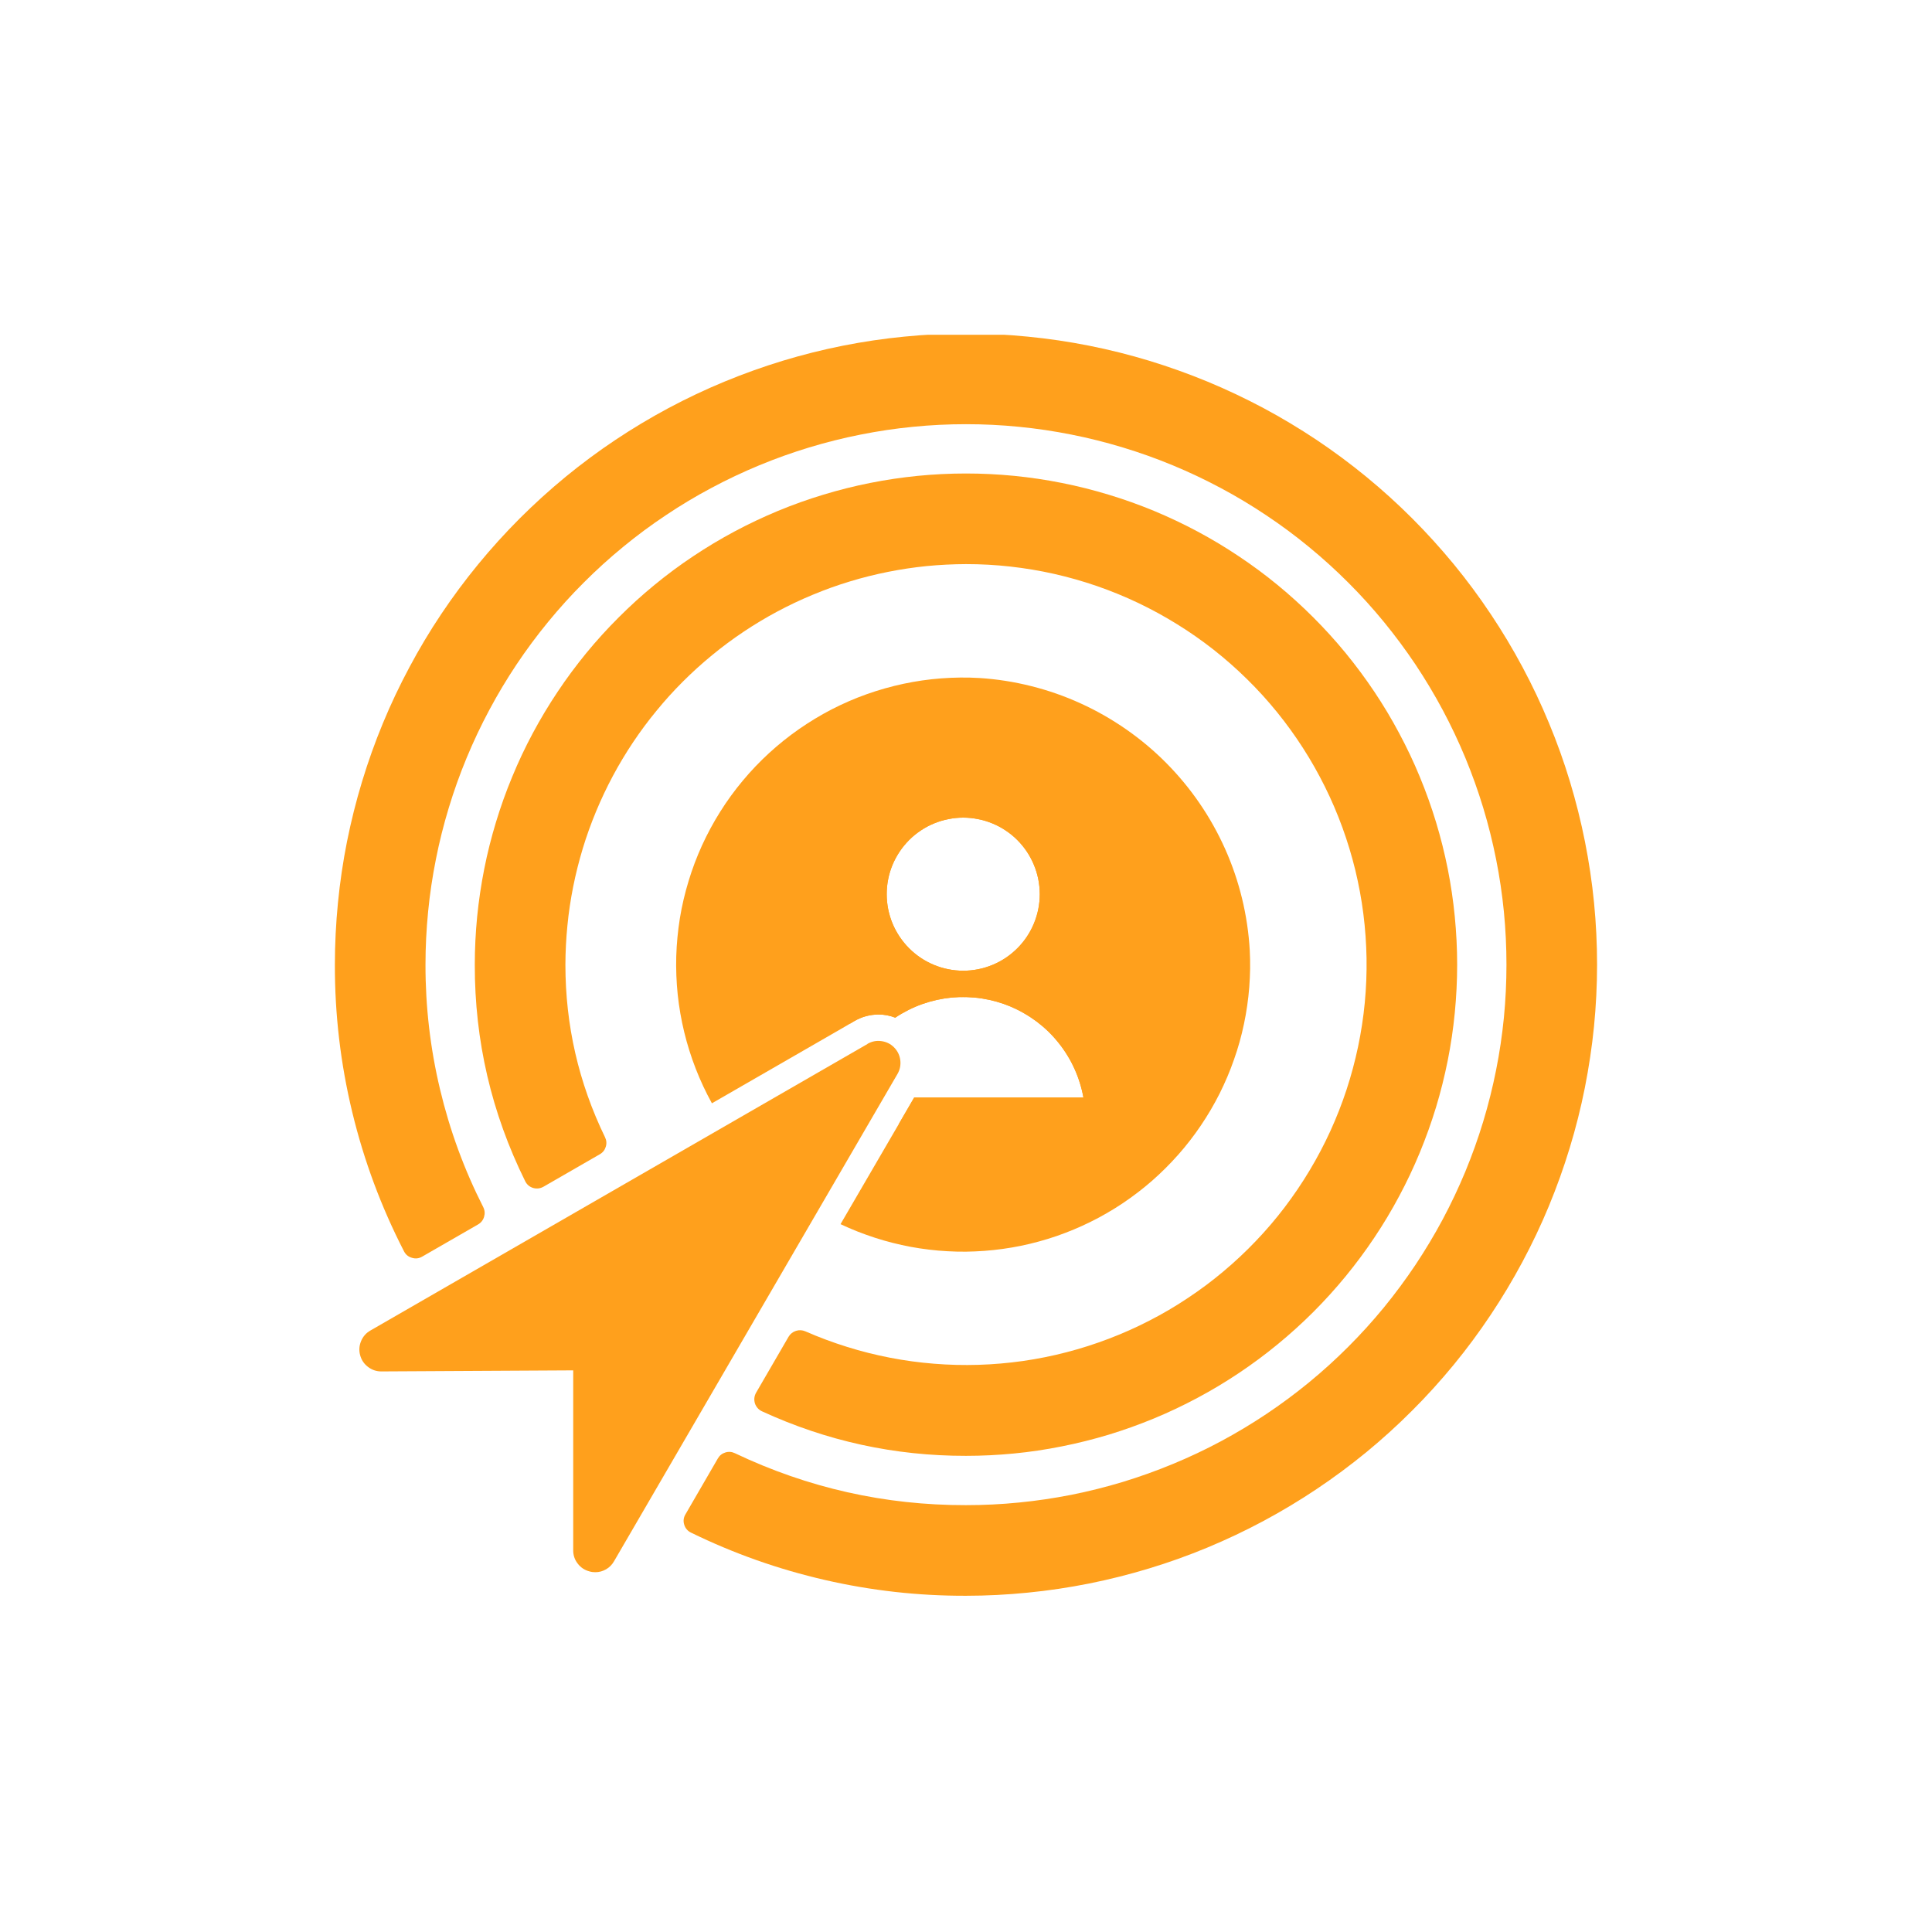 <svg xmlns="http://www.w3.org/2000/svg" xmlns:xlink="http://www.w3.org/1999/xlink" width="200" viewBox="0 0 150 150" height="200" preserveAspectRatio="xMidYMid meet"><defs><clipPath id="2113ef67a1"><path d="M 26 25.992 L 124 25.992 L 124 124 L 26 124 Z M 26 25.992 " clip-rule="nonzero"></path></clipPath></defs><path fill="#ffa01c" d="M 97.031 73.785 C 96.953 72.426 96.754 71.086 96.434 69.766 C 96.113 68.441 95.676 67.16 95.121 65.918 C 94.566 64.676 93.906 63.492 93.137 62.371 C 92.367 61.246 91.504 60.203 90.547 59.238 C 89.59 58.273 88.551 57.402 87.434 56.625 C 86.316 55.848 85.141 55.176 83.902 54.613 C 82.664 54.047 81.387 53.602 80.066 53.27 C 78.746 52.938 77.41 52.727 76.051 52.641 C 75.062 52.582 74.07 52.594 73.082 52.668 C 72.094 52.742 71.117 52.883 70.145 53.09 C 69.176 53.297 68.223 53.566 67.289 53.898 C 66.355 54.23 65.449 54.625 64.566 55.078 C 63.688 55.535 62.84 56.047 62.027 56.613 C 61.215 57.18 60.441 57.801 59.711 58.469 C 58.98 59.141 58.297 59.855 57.664 60.617 C 57.027 61.379 56.445 62.18 55.918 63.02 C 55.391 63.855 54.922 64.727 54.508 65.629 C 54.098 66.531 53.746 67.457 53.461 68.406 C 53.172 69.355 52.945 70.316 52.785 71.297 C 52.629 72.273 52.535 73.258 52.504 74.25 C 52.477 75.242 52.516 76.23 52.617 77.215 C 52.723 78.203 52.891 79.176 53.125 80.141 C 53.359 81.102 53.656 82.047 54.016 82.973 C 54.375 83.895 54.793 84.789 55.273 85.66 L 65.359 79.848 L 65.934 79.512 L 66.332 79.277 C 66.91 78.941 67.531 78.773 68.199 78.766 C 68.652 78.766 69.086 78.848 69.508 79.012 C 69.832 78.793 70.172 78.598 70.52 78.422 C 70.871 78.242 71.23 78.09 71.602 77.957 C 71.969 77.828 72.348 77.719 72.73 77.633 C 73.113 77.551 73.5 77.488 73.891 77.449 C 74.277 77.414 74.672 77.402 75.062 77.414 C 75.453 77.426 75.844 77.461 76.23 77.52 C 76.621 77.582 77 77.664 77.379 77.77 C 77.758 77.879 78.125 78.008 78.488 78.16 C 78.848 78.316 79.199 78.488 79.535 78.688 C 79.875 78.883 80.203 79.102 80.516 79.336 C 80.828 79.574 81.125 79.828 81.406 80.102 C 81.684 80.375 81.949 80.668 82.191 80.973 C 82.438 81.281 82.664 81.602 82.867 81.934 C 83.074 82.27 83.258 82.613 83.418 82.973 C 83.582 83.328 83.719 83.695 83.836 84.07 C 83.953 84.441 84.047 84.824 84.117 85.211 L 70.977 85.211 L 69.793 87.25 L 65.258 95.043 C 65.691 95.246 66.129 95.438 66.574 95.613 C 67.02 95.789 67.473 95.949 67.926 96.098 C 68.383 96.246 68.844 96.379 69.309 96.496 C 69.77 96.613 70.238 96.715 70.711 96.805 C 71.18 96.891 71.652 96.965 72.129 97.02 C 72.605 97.078 73.082 97.121 73.559 97.145 C 74.035 97.172 74.516 97.184 74.992 97.18 C 75.473 97.172 75.949 97.152 76.43 97.117 C 76.906 97.082 77.383 97.031 77.855 96.965 C 78.332 96.898 78.801 96.82 79.27 96.723 C 79.738 96.625 80.207 96.516 80.668 96.387 C 81.129 96.262 81.586 96.121 82.039 95.965 C 82.492 95.809 82.938 95.637 83.379 95.453 C 83.824 95.27 84.258 95.07 84.688 94.855 C 85.117 94.645 85.539 94.418 85.953 94.176 C 86.367 93.938 86.773 93.684 87.172 93.418 C 87.566 93.152 87.957 92.871 88.336 92.582 C 88.719 92.289 89.086 91.988 89.449 91.672 C 89.809 91.355 90.156 91.031 90.496 90.691 C 90.836 90.355 91.164 90.004 91.48 89.648 C 91.801 89.289 92.105 88.918 92.398 88.539 C 92.691 88.16 92.973 87.773 93.238 87.379 C 93.508 86.98 93.762 86.574 94.004 86.164 C 94.246 85.75 94.477 85.328 94.691 84.902 C 94.906 84.473 95.105 84.039 95.293 83.598 C 95.48 83.156 95.652 82.711 95.809 82.258 C 95.969 81.809 96.113 81.352 96.242 80.891 C 96.371 80.43 96.484 79.965 96.582 79.496 C 96.68 79.027 96.766 78.555 96.832 78.082 C 96.902 77.605 96.953 77.133 96.992 76.652 C 97.027 76.176 97.051 75.699 97.059 75.219 C 97.066 74.742 97.055 74.262 97.031 73.785 Z M 68.844 69.426 C 68.844 69.035 68.879 68.648 68.957 68.266 C 69.031 67.883 69.145 67.512 69.293 67.152 C 69.445 66.789 69.629 66.449 69.844 66.125 C 70.062 65.797 70.309 65.5 70.582 65.223 C 70.859 64.945 71.16 64.699 71.484 64.484 C 71.809 64.266 72.148 64.082 72.512 63.934 C 72.871 63.785 73.242 63.672 73.625 63.598 C 74.008 63.52 74.395 63.48 74.785 63.48 C 75.176 63.48 75.562 63.52 75.945 63.598 C 76.328 63.672 76.699 63.785 77.059 63.934 C 77.418 64.082 77.762 64.266 78.086 64.484 C 78.41 64.699 78.711 64.945 78.988 65.223 C 79.262 65.5 79.508 65.797 79.727 66.125 C 79.941 66.449 80.125 66.789 80.273 67.152 C 80.426 67.512 80.535 67.883 80.613 68.266 C 80.688 68.648 80.727 69.035 80.727 69.426 C 80.727 69.816 80.688 70.199 80.613 70.582 C 80.535 70.965 80.426 71.34 80.273 71.699 C 80.125 72.059 79.941 72.402 79.727 72.727 C 79.508 73.051 79.262 73.352 78.988 73.625 C 78.711 73.902 78.41 74.148 78.086 74.367 C 77.762 74.582 77.418 74.766 77.059 74.914 C 76.699 75.062 76.328 75.176 75.945 75.254 C 75.562 75.328 75.176 75.367 74.785 75.367 C 74.395 75.367 74.008 75.328 73.625 75.25 C 73.242 75.176 72.871 75.062 72.512 74.914 C 72.152 74.762 71.809 74.582 71.484 74.363 C 71.16 74.148 70.859 73.898 70.586 73.625 C 70.309 73.348 70.062 73.047 69.848 72.723 C 69.629 72.398 69.445 72.059 69.297 71.699 C 69.148 71.336 69.035 70.965 68.957 70.582 C 68.883 70.199 68.844 69.816 68.844 69.426 Z M 68.844 69.426 " fill-opacity="1" fill-rule="nonzero"></path><path fill="#ffa01c" d="M 74.785 61.441 C 74.262 61.441 73.742 61.492 73.227 61.594 C 72.715 61.695 72.215 61.848 71.73 62.047 C 71.246 62.25 70.785 62.496 70.348 62.785 C 69.914 63.078 69.512 63.406 69.141 63.777 C 68.77 64.148 68.438 64.555 68.145 64.988 C 67.855 65.426 67.609 65.887 67.41 66.367 C 67.207 66.852 67.055 67.352 66.953 67.867 C 66.852 68.383 66.801 68.898 66.801 69.426 C 66.801 69.949 66.852 70.469 66.953 70.98 C 67.055 71.496 67.207 71.996 67.41 72.48 C 67.609 72.965 67.855 73.426 68.145 73.859 C 68.438 74.297 68.77 74.699 69.141 75.07 C 69.512 75.441 69.914 75.773 70.348 76.062 C 70.785 76.355 71.246 76.602 71.73 76.801 C 72.215 77 72.715 77.152 73.227 77.254 C 73.742 77.359 74.262 77.41 74.785 77.41 C 75.309 77.41 75.828 77.359 76.344 77.254 C 76.855 77.152 77.355 77 77.84 76.801 C 78.324 76.602 78.785 76.355 79.219 76.062 C 79.656 75.773 80.059 75.441 80.43 75.07 C 80.801 74.699 81.133 74.297 81.422 73.859 C 81.715 73.426 81.961 72.965 82.16 72.48 C 82.363 71.996 82.512 71.496 82.617 70.98 C 82.719 70.469 82.77 69.949 82.77 69.426 C 82.77 68.898 82.719 68.383 82.613 67.867 C 82.512 67.352 82.359 66.855 82.16 66.371 C 81.961 65.887 81.715 65.426 81.422 64.988 C 81.129 64.555 80.801 64.152 80.43 63.781 C 80.059 63.41 79.656 63.078 79.219 62.789 C 78.785 62.496 78.324 62.25 77.84 62.051 C 77.355 61.848 76.855 61.695 76.344 61.594 C 75.828 61.492 75.309 61.441 74.785 61.441 Z M 74.785 75.367 C 74.395 75.367 74.008 75.328 73.625 75.254 C 73.242 75.176 72.871 75.062 72.512 74.914 C 72.148 74.766 71.809 74.582 71.484 74.367 C 71.16 74.148 70.859 73.902 70.582 73.625 C 70.309 73.352 70.062 73.051 69.844 72.727 C 69.629 72.402 69.445 72.059 69.293 71.699 C 69.145 71.34 69.031 70.965 68.957 70.582 C 68.879 70.199 68.844 69.816 68.844 69.426 C 68.844 69.035 68.879 68.648 68.957 68.266 C 69.031 67.883 69.145 67.512 69.293 67.152 C 69.445 66.789 69.629 66.449 69.844 66.125 C 70.062 65.797 70.309 65.5 70.582 65.223 C 70.859 64.945 71.16 64.699 71.484 64.484 C 71.809 64.266 72.148 64.082 72.512 63.934 C 72.871 63.785 73.242 63.672 73.625 63.598 C 74.008 63.52 74.395 63.48 74.785 63.48 C 75.176 63.48 75.562 63.52 75.945 63.598 C 76.328 63.672 76.699 63.785 77.059 63.934 C 77.418 64.082 77.762 64.266 78.086 64.484 C 78.41 64.699 78.711 64.945 78.988 65.223 C 79.262 65.5 79.508 65.797 79.727 66.125 C 79.941 66.449 80.125 66.789 80.273 67.152 C 80.426 67.512 80.535 67.883 80.613 68.266 C 80.688 68.648 80.727 69.035 80.727 69.426 C 80.727 69.816 80.688 70.199 80.613 70.582 C 80.535 70.965 80.422 71.336 80.273 71.699 C 80.125 72.059 79.941 72.398 79.723 72.723 C 79.508 73.047 79.262 73.348 78.984 73.625 C 78.707 73.898 78.41 74.148 78.086 74.363 C 77.762 74.582 77.418 74.762 77.059 74.914 C 76.699 75.062 76.324 75.176 75.945 75.25 C 75.562 75.328 75.176 75.367 74.785 75.367 Z M 74.785 75.367 " fill-opacity="1" fill-rule="nonzero"></path><path fill="#ffa01c" d="M 74.785 75.367 C 73.074 75.359 71.441 75.719 69.895 76.445 C 68.344 77.172 67.023 78.195 65.934 79.512 L 66.332 79.277 C 66.91 78.941 67.531 78.773 68.199 78.766 C 68.652 78.766 69.086 78.848 69.508 79.012 C 69.832 78.793 70.172 78.598 70.52 78.422 C 70.871 78.242 71.23 78.09 71.602 77.957 C 71.969 77.828 72.348 77.719 72.73 77.633 C 73.113 77.551 73.5 77.488 73.891 77.449 C 74.277 77.414 74.672 77.402 75.062 77.414 C 75.453 77.426 75.844 77.461 76.23 77.52 C 76.621 77.582 77 77.664 77.379 77.77 C 77.758 77.879 78.125 78.008 78.488 78.16 C 78.848 78.316 79.199 78.488 79.535 78.688 C 79.875 78.883 80.203 79.102 80.516 79.336 C 80.828 79.574 81.125 79.828 81.406 80.102 C 81.684 80.375 81.949 80.668 82.191 80.973 C 82.438 81.281 82.664 81.602 82.867 81.934 C 83.074 82.27 83.258 82.613 83.418 82.973 C 83.582 83.328 83.719 83.695 83.836 84.07 C 83.953 84.441 84.047 84.824 84.117 85.211 L 70.977 85.211 L 69.793 87.25 L 85.27 87.25 C 85.41 87.25 85.547 87.223 85.676 87.164 C 85.805 87.109 85.914 87.031 86.012 86.93 C 86.109 86.824 86.18 86.711 86.23 86.578 C 86.277 86.445 86.297 86.309 86.293 86.168 C 86.242 85.445 86.129 84.73 85.945 84.027 C 85.762 83.328 85.516 82.648 85.207 81.992 C 84.895 81.336 84.527 80.715 84.098 80.129 C 83.672 79.543 83.195 79 82.664 78.504 C 82.137 78.008 81.566 77.562 80.953 77.172 C 80.34 76.785 79.695 76.457 79.023 76.188 C 78.348 75.918 77.656 75.715 76.941 75.578 C 76.23 75.441 75.512 75.371 74.785 75.367 Z M 74.785 75.367 " fill-opacity="1" fill-rule="nonzero"></path><path fill="#ffa01c" d="M 69.68 83.383 L 47.676 121.211 C 47.527 121.473 47.324 121.684 47.062 121.836 C 46.801 121.988 46.52 122.066 46.219 122.066 C 46.066 122.066 45.914 122.047 45.77 122.004 C 45.391 121.906 45.086 121.703 44.852 121.395 C 44.613 121.09 44.5 120.738 44.504 120.352 L 44.504 106.395 L 29.617 106.477 L 29.605 106.477 C 29.219 106.477 28.875 106.359 28.57 106.125 C 28.262 105.891 28.059 105.586 27.961 105.215 C 27.859 104.844 27.887 104.477 28.035 104.121 C 28.184 103.766 28.422 103.492 28.758 103.301 L 67.352 81.055 L 67.352 81.043 C 67.688 80.852 68.047 80.777 68.43 80.832 C 68.812 80.883 69.141 81.043 69.414 81.316 C 69.688 81.594 69.848 81.922 69.898 82.305 C 69.945 82.688 69.875 83.047 69.68 83.383 Z M 69.68 83.383 " fill-opacity="1" fill-rule="nonzero"></path><g clip-path="url(#2113ef67a1)"><path fill="#ffa01c" d="M 123.996 74.898 C 123.996 76.5 123.914 78.102 123.758 79.699 C 123.598 81.293 123.359 82.879 123.047 84.453 C 122.734 86.027 122.344 87.578 121.875 89.113 C 121.41 90.648 120.867 92.156 120.254 93.641 C 119.641 95.121 118.953 96.57 118.195 97.984 C 117.438 99.398 116.613 100.773 115.723 102.105 C 114.832 103.441 113.879 104.727 112.859 105.969 C 111.84 107.207 110.766 108.395 109.629 109.527 C 108.496 110.664 107.309 111.738 106.07 112.758 C 104.828 113.773 103.543 114.73 102.207 115.621 C 100.875 116.512 99.5 117.336 98.086 118.094 C 96.672 118.852 95.223 119.535 93.742 120.152 C 92.262 120.766 90.75 121.309 89.215 121.773 C 87.684 122.238 86.129 122.629 84.555 122.945 C 82.98 123.258 81.398 123.496 79.801 123.652 C 78.203 123.812 76.602 123.895 75 123.895 C 71.301 123.906 67.648 123.496 64.043 122.668 C 60.438 121.84 56.973 120.617 53.648 118.992 C 53.383 118.863 53.207 118.656 53.121 118.371 C 53.035 118.086 53.07 117.82 53.223 117.566 L 55.734 113.234 C 55.867 113.004 56.062 112.848 56.316 112.77 C 56.57 112.691 56.82 112.711 57.059 112.828 C 62.734 115.527 68.715 116.871 75 116.859 C 76.375 116.859 77.746 116.793 79.113 116.656 C 80.48 116.523 81.836 116.32 83.188 116.055 C 84.535 115.785 85.863 115.453 87.18 115.055 C 88.496 114.652 89.789 114.191 91.059 113.664 C 92.328 113.141 93.566 112.555 94.781 111.906 C 95.992 111.258 97.168 110.551 98.312 109.789 C 99.457 109.023 100.559 108.207 101.621 107.336 C 102.684 106.465 103.699 105.543 104.672 104.57 C 105.645 103.598 106.566 102.582 107.438 101.52 C 108.309 100.457 109.125 99.352 109.891 98.211 C 110.652 97.066 111.359 95.891 112.008 94.68 C 112.656 93.465 113.242 92.227 113.77 90.957 C 114.293 89.688 114.758 88.395 115.156 87.078 C 115.555 85.762 115.887 84.43 116.156 83.082 C 116.426 81.734 116.625 80.379 116.762 79.012 C 116.895 77.641 116.961 76.27 116.961 74.898 C 116.961 73.523 116.895 72.152 116.762 70.785 C 116.625 69.418 116.426 68.059 116.156 66.711 C 115.887 65.363 115.555 64.031 115.156 62.715 C 114.758 61.402 114.293 60.109 113.77 58.84 C 113.242 57.57 112.656 56.328 112.008 55.117 C 111.359 53.902 110.652 52.727 109.891 51.582 C 109.125 50.441 108.309 49.34 107.438 48.277 C 106.566 47.215 105.645 46.195 104.672 45.227 C 103.699 44.254 102.684 43.332 101.621 42.461 C 100.559 41.586 99.457 40.77 98.312 40.008 C 97.168 39.242 95.992 38.535 94.781 37.891 C 93.566 37.242 92.328 36.656 91.059 36.129 C 89.789 35.602 88.496 35.141 87.18 34.742 C 85.863 34.344 84.535 34.008 83.188 33.742 C 81.836 33.473 80.48 33.27 79.113 33.137 C 77.746 33 76.375 32.934 75 32.934 C 73.625 32.934 72.254 33 70.887 33.137 C 69.52 33.27 68.16 33.473 66.812 33.742 C 65.465 34.008 64.133 34.344 62.816 34.742 C 61.504 35.141 60.211 35.602 58.941 36.129 C 57.672 36.656 56.43 37.242 55.219 37.891 C 54.008 38.535 52.828 39.242 51.688 40.008 C 50.543 40.77 49.441 41.586 48.379 42.461 C 47.316 43.332 46.297 44.254 45.328 45.227 C 44.355 46.195 43.434 47.215 42.562 48.277 C 41.691 49.34 40.871 50.441 40.109 51.582 C 39.344 52.727 38.641 53.902 37.992 55.117 C 37.344 56.328 36.758 57.57 36.23 58.84 C 35.703 60.109 35.242 61.402 34.844 62.715 C 34.445 64.031 34.109 65.363 33.844 66.711 C 33.574 68.059 33.371 69.418 33.238 70.785 C 33.105 72.152 33.035 73.523 33.035 74.898 C 33.031 78.168 33.406 81.395 34.164 84.574 C 34.922 87.758 36.039 90.809 37.52 93.723 C 37.641 93.969 37.66 94.219 37.582 94.48 C 37.504 94.738 37.344 94.938 37.109 95.07 L 32.781 97.562 C 32.527 97.711 32.262 97.742 31.984 97.656 C 31.703 97.578 31.496 97.406 31.363 97.145 C 29.594 93.703 28.254 90.102 27.348 86.344 C 26.441 82.582 25.992 78.766 26 74.898 C 26 73.293 26.082 71.691 26.238 70.094 C 26.395 68.496 26.629 66.91 26.941 65.34 C 27.258 63.766 27.645 62.211 28.113 60.672 C 28.578 59.137 29.117 57.629 29.73 56.148 C 30.344 54.664 31.031 53.215 31.789 51.801 C 32.543 50.383 33.367 49.008 34.258 47.676 C 35.152 46.34 36.105 45.055 37.125 43.812 C 38.141 42.574 39.219 41.387 40.352 40.25 C 41.488 39.117 42.676 38.039 43.914 37.02 C 45.156 36.004 46.441 35.047 47.777 34.156 C 49.113 33.266 50.488 32.441 51.902 31.684 C 53.316 30.93 54.766 30.242 56.25 29.629 C 57.73 29.016 59.242 28.477 60.777 28.008 C 62.312 27.543 63.867 27.152 65.441 26.84 C 67.016 26.527 68.598 26.293 70.195 26.137 C 71.793 25.977 73.395 25.898 75 25.898 C 76.605 25.898 78.203 25.977 79.801 26.137 C 81.398 26.293 82.984 26.527 84.559 26.84 C 86.133 27.152 87.688 27.543 89.223 28.008 C 90.758 28.477 92.266 29.016 93.75 29.629 C 95.23 30.242 96.68 30.93 98.098 31.684 C 99.512 32.441 100.887 33.266 102.223 34.156 C 103.555 35.047 104.844 36.004 106.082 37.02 C 107.324 38.039 108.512 39.117 109.645 40.25 C 110.781 41.387 111.855 42.574 112.875 43.812 C 113.895 45.055 114.848 46.34 115.738 47.676 C 116.629 49.008 117.453 50.383 118.211 51.801 C 118.969 53.215 119.652 54.664 120.266 56.148 C 120.883 57.629 121.422 59.137 121.887 60.672 C 122.352 62.211 122.742 63.766 123.055 65.34 C 123.367 66.91 123.605 68.496 123.762 70.094 C 123.918 71.691 123.996 73.293 123.996 74.898 Z M 123.996 74.898 " fill-opacity="1" fill-rule="nonzero"></path></g><path fill="#ffa01c" d="M 43.898 74.898 C 43.898 79.598 44.922 84.062 46.973 88.293 C 47.09 88.531 47.113 88.781 47.031 89.039 C 46.953 89.293 46.797 89.488 46.562 89.621 L 42.203 92.133 C 41.949 92.277 41.68 92.312 41.398 92.234 C 41.113 92.148 40.906 91.973 40.773 91.703 C 38.156 86.406 36.852 80.805 36.863 74.898 C 36.863 73.648 36.926 72.402 37.047 71.16 C 37.172 69.918 37.355 68.684 37.598 67.457 C 37.84 66.234 38.145 65.023 38.508 63.828 C 38.871 62.633 39.289 61.457 39.77 60.305 C 40.246 59.148 40.777 58.023 41.367 56.922 C 41.957 55.82 42.598 54.75 43.293 53.711 C 43.984 52.672 44.73 51.672 45.52 50.703 C 46.312 49.738 47.152 48.816 48.035 47.934 C 48.918 47.051 49.84 46.211 50.809 45.418 C 51.773 44.625 52.773 43.883 53.812 43.191 C 54.852 42.496 55.922 41.855 57.023 41.266 C 58.125 40.676 59.254 40.145 60.406 39.664 C 61.559 39.188 62.734 38.766 63.93 38.406 C 65.125 38.043 66.336 37.738 67.559 37.496 C 68.785 37.25 70.02 37.07 71.262 36.945 C 72.504 36.824 73.75 36.762 75 36.762 C 76.25 36.762 77.492 36.824 78.738 36.945 C 79.98 37.07 81.215 37.25 82.438 37.496 C 83.664 37.738 84.875 38.043 86.07 38.406 C 87.266 38.766 88.438 39.188 89.594 39.664 C 90.746 40.145 91.875 40.676 92.977 41.266 C 94.078 41.855 95.148 42.496 96.184 43.191 C 97.223 43.883 98.227 44.625 99.191 45.418 C 100.156 46.211 101.082 47.051 101.965 47.934 C 102.848 48.816 103.684 49.738 104.477 50.703 C 105.27 51.672 106.012 52.672 106.707 53.711 C 107.402 54.75 108.043 55.82 108.629 56.922 C 109.219 58.023 109.754 59.148 110.23 60.305 C 110.707 61.457 111.129 62.633 111.492 63.828 C 111.855 65.023 112.156 66.234 112.402 67.457 C 112.645 68.684 112.828 69.918 112.949 71.16 C 113.07 72.402 113.133 73.648 113.133 74.898 C 113.133 76.145 113.07 77.391 112.949 78.637 C 112.828 79.879 112.645 81.113 112.402 82.336 C 112.156 83.562 111.855 84.773 111.492 85.969 C 111.129 87.16 110.707 88.336 110.23 89.492 C 109.754 90.645 109.219 91.773 108.629 92.875 C 108.043 93.977 107.402 95.043 106.707 96.082 C 106.012 97.121 105.27 98.125 104.477 99.09 C 103.684 100.055 102.848 100.98 101.965 101.863 C 101.082 102.746 100.156 103.582 99.191 104.375 C 98.227 105.168 97.223 105.91 96.184 106.605 C 95.148 107.297 94.078 107.941 92.977 108.527 C 91.875 109.117 90.746 109.652 89.594 110.129 C 88.438 110.605 87.266 111.027 86.07 111.391 C 84.875 111.75 83.664 112.055 82.438 112.297 C 81.215 112.543 79.98 112.727 78.738 112.848 C 77.492 112.969 76.25 113.031 75 113.031 C 69.465 113.039 64.184 111.887 59.152 109.57 C 59.023 109.508 58.91 109.426 58.816 109.316 C 58.723 109.207 58.652 109.086 58.609 108.949 C 58.57 108.812 58.555 108.672 58.57 108.531 C 58.586 108.387 58.633 108.254 58.703 108.129 L 61.227 103.781 C 61.359 103.559 61.551 103.41 61.797 103.328 C 62.043 103.25 62.285 103.262 62.523 103.363 C 63.578 103.824 64.656 104.227 65.758 104.57 C 66.855 104.914 67.973 105.195 69.105 105.414 C 70.234 105.633 71.375 105.789 72.523 105.879 C 73.676 105.973 74.824 106 75.977 105.965 C 77.129 105.93 78.277 105.828 79.418 105.668 C 80.559 105.504 81.688 105.277 82.801 104.988 C 83.918 104.699 85.016 104.348 86.09 103.938 C 87.168 103.527 88.219 103.059 89.242 102.531 C 90.27 102.004 91.262 101.422 92.219 100.781 C 93.18 100.145 94.102 99.457 94.984 98.715 C 95.867 97.973 96.707 97.188 97.504 96.352 C 98.301 95.52 99.047 94.645 99.746 93.727 C 100.441 92.809 101.09 91.855 101.68 90.867 C 102.273 89.879 102.809 88.859 103.289 87.812 C 103.766 86.766 104.188 85.691 104.547 84.598 C 104.906 83.504 105.203 82.391 105.441 81.262 C 105.676 80.137 105.852 78.996 105.961 77.852 C 106.07 76.703 106.117 75.551 106.098 74.398 C 106.078 73.246 105.996 72.102 105.852 70.957 C 105.707 69.812 105.496 68.68 105.227 67.562 C 104.953 66.441 104.621 65.34 104.227 64.258 C 103.832 63.172 103.379 62.113 102.867 61.082 C 102.355 60.051 101.789 59.047 101.164 58.078 C 100.543 57.109 99.867 56.176 99.141 55.281 C 98.414 54.387 97.641 53.535 96.816 52.727 C 95.996 51.918 95.133 51.16 94.227 50.445 C 93.32 49.734 92.379 49.074 91.398 48.469 C 90.418 47.859 89.406 47.309 88.367 46.812 C 87.328 46.316 86.262 45.883 85.172 45.504 C 84.082 45.129 82.977 44.812 81.852 44.559 C 80.727 44.305 79.594 44.117 78.445 43.988 C 77.301 43.859 76.152 43.797 75 43.797 C 73.98 43.801 72.965 43.852 71.953 43.949 C 70.938 44.051 69.934 44.203 68.934 44.402 C 67.938 44.602 66.949 44.848 65.977 45.145 C 65 45.441 64.043 45.785 63.105 46.176 C 62.164 46.566 61.246 47 60.348 47.48 C 59.449 47.961 58.578 48.484 57.73 49.051 C 56.883 49.617 56.066 50.223 55.281 50.871 C 54.492 51.516 53.742 52.199 53.02 52.918 C 52.301 53.637 51.617 54.391 50.973 55.18 C 50.324 55.965 49.719 56.781 49.152 57.629 C 48.586 58.477 48.062 59.348 47.582 60.246 C 47.102 61.145 46.668 62.062 46.277 63.004 C 45.887 63.941 45.543 64.898 45.246 65.875 C 44.953 66.848 44.703 67.836 44.504 68.832 C 44.305 69.832 44.152 70.836 44.055 71.852 C 43.953 72.863 43.902 73.879 43.898 74.898 Z M 43.898 74.898 " fill-opacity="1" fill-rule="nonzero"></path></svg>